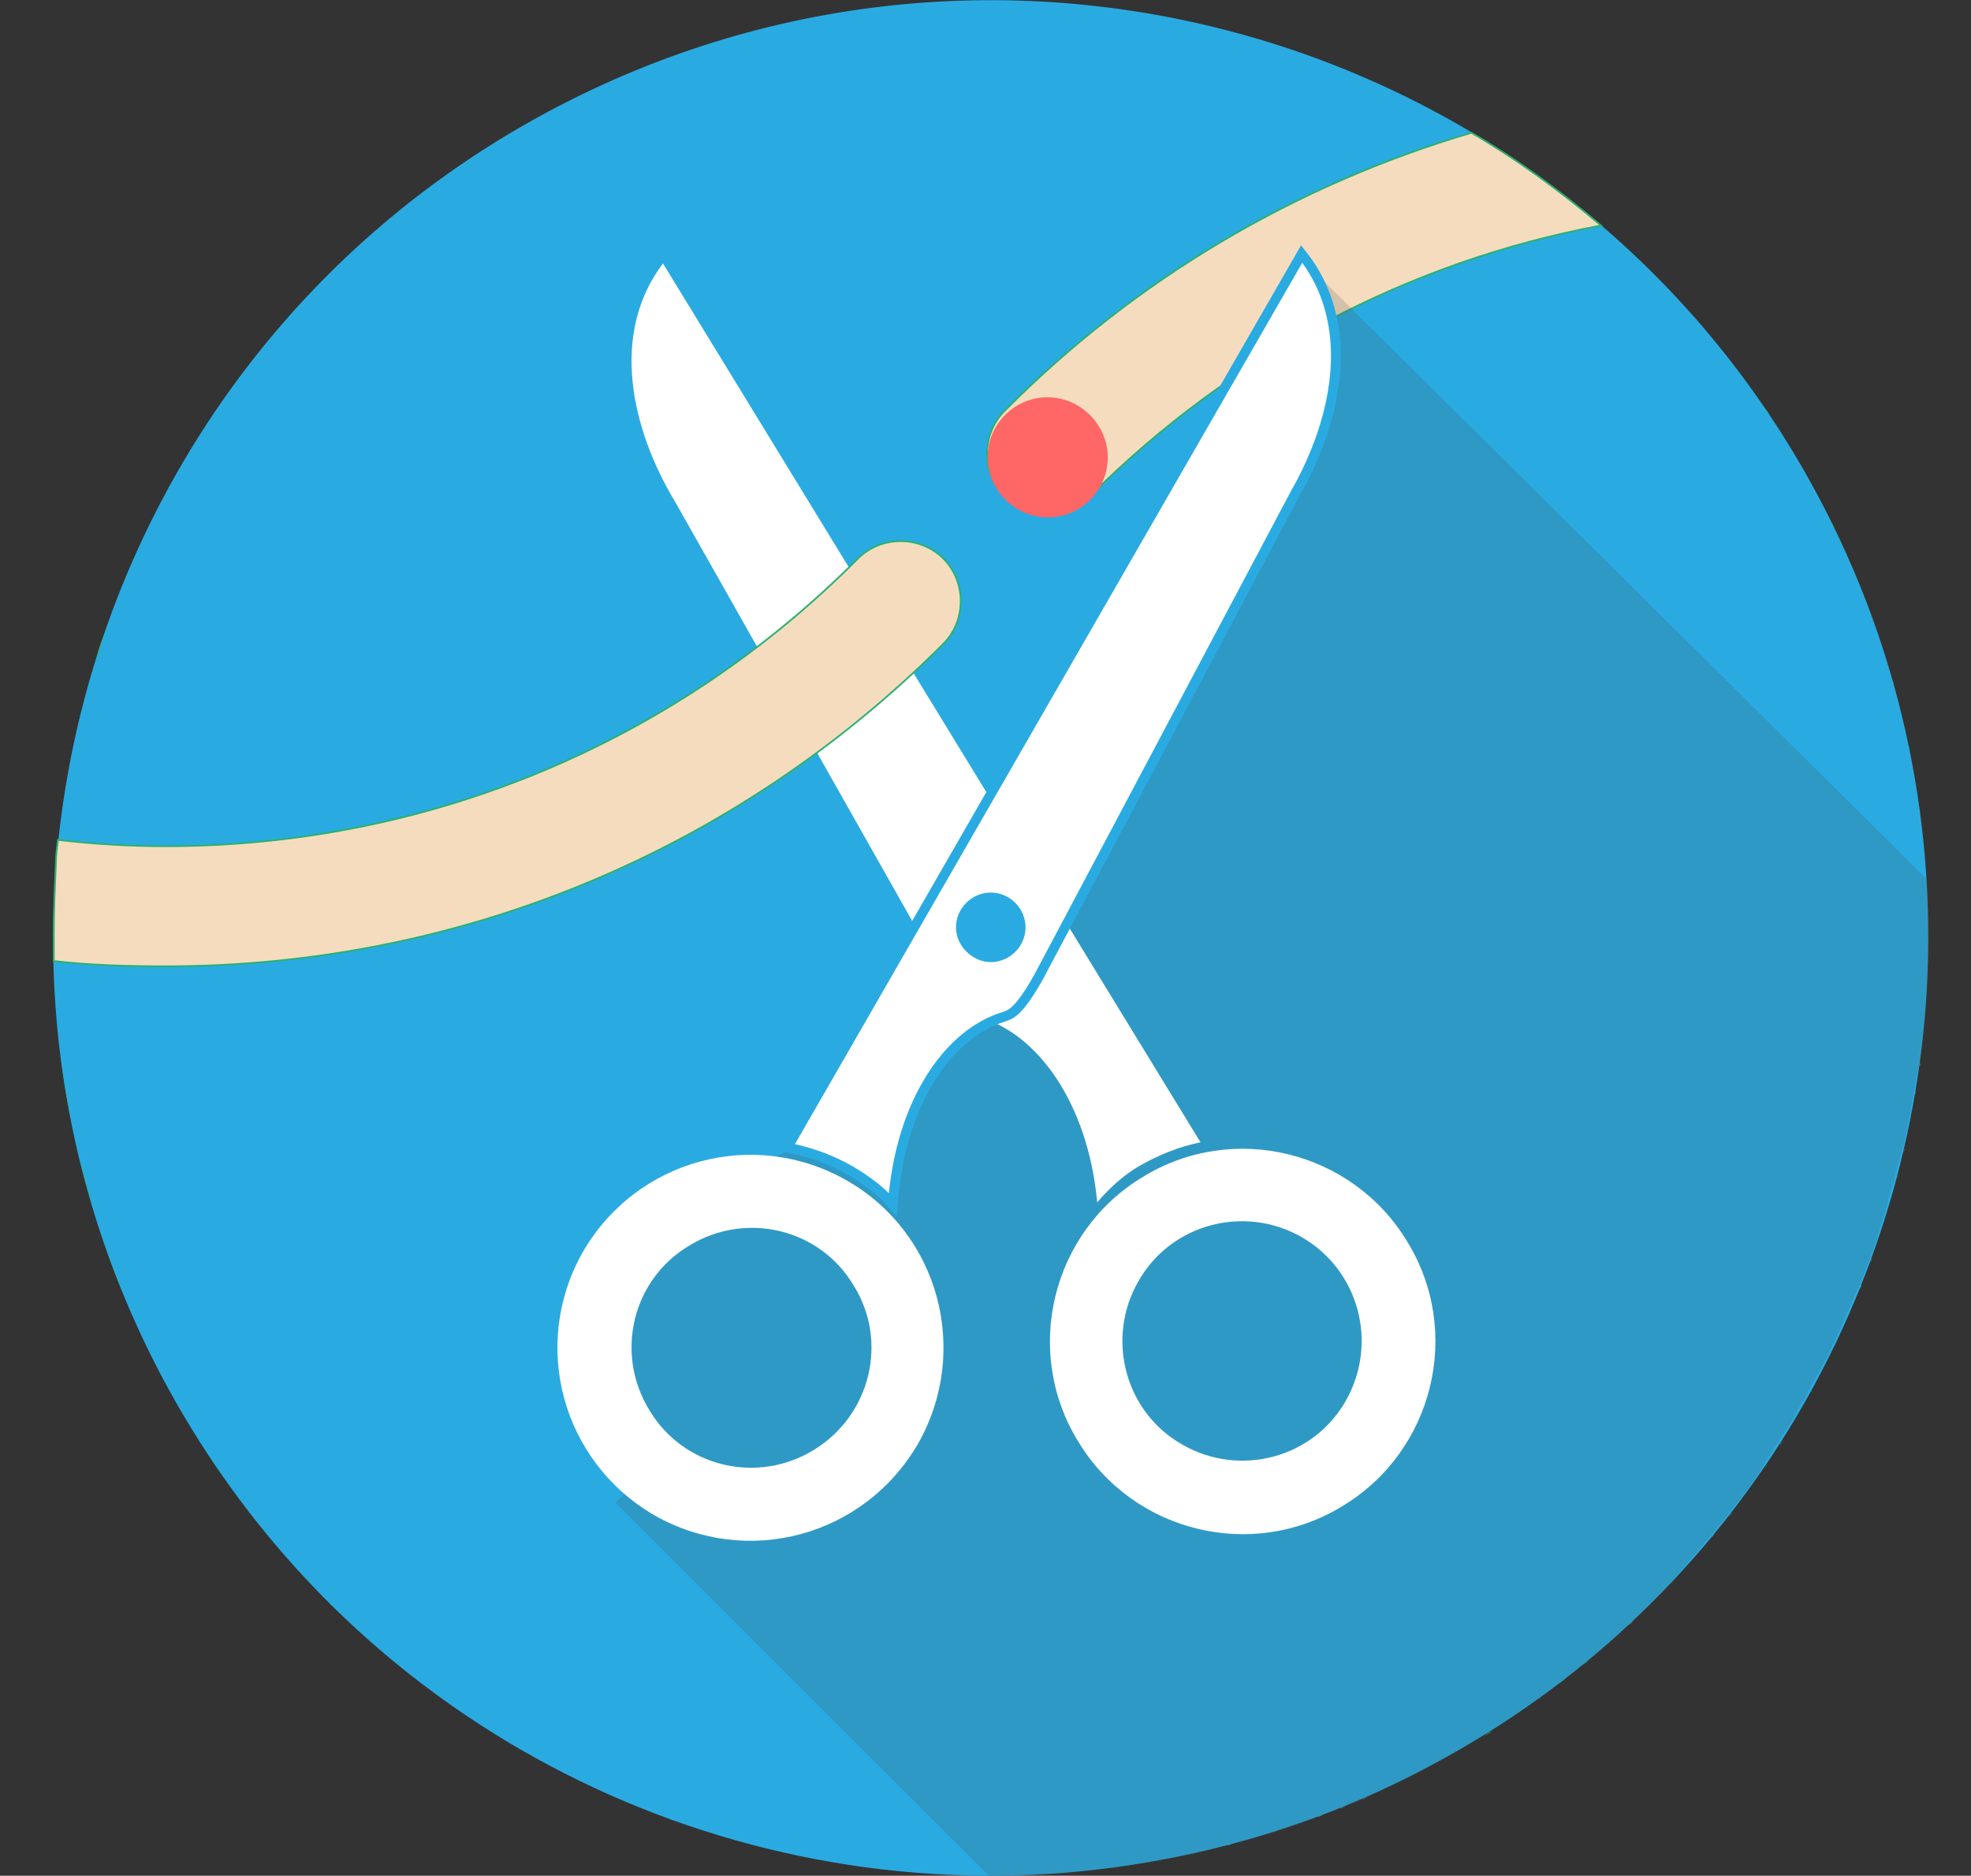 <?xml version="1.0" encoding="utf-8"?>
<!-- Generator: Adobe Illustrator 24.0.1, SVG Export Plug-In . SVG Version: 6.00 Build 0)  -->
<svg version="1.1" id="圖層_1" xmlns="http://www.w3.org/2000/svg" xmlns:xlink="http://www.w3.org/1999/xlink" x="0px" y="0px"
	 viewBox="0 0 187 178" style="enable-background:new 0 0 187 178;" xml:space="preserve">
<rect x="0" y="0" width="187" height="178" fill="#333333" stroke="none"/>
<style type="text/css">
	.st0{fill:#29ABE2;}
	.st1{fill:#F5DCBE;stroke:#2CB072;stroke-width:0.165;stroke-miterlimit:10;}
	.st2{fill:#FF6666;}
	.st3{opacity:0.19;fill:#4D4D4D;enable-background:new    ;}
	.st4{fill:#2CB072;}
	.st5{fill:#FFFFFF;}
	.st6{fill:#FFFFFF;stroke:#29ABE2;stroke-width:0.925;stroke-miterlimit:10;}
</style>
<g>
	<path class="st0" d="M172.4,46.9C149.2,3.6,95.3-12.6,52,10.6C8.7,33.8-7.6,87.8,15.6,131.1c17.3,32.2,51.5,49.4,85.6,46.6
		c11.8-1,23.7-4.3,34.8-10.3c27.8-14.9,44.5-42.6,46.7-71.9C183.9,79.2,180.7,62.4,172.4,46.9z"/>
	<path class="st1" d="M95.3,47.1c2.2,2.2,5.9,2.2,8.1,0c13.4-13.4,30.3-22.3,48.5-25.7c-3.9-3.3-8-6.3-12.3-8.8
		c-16.6,4.9-31.8,13.8-44.3,26.4C93.1,41.2,93.1,44.9,95.3,47.1z"/>
	<path class="st2" d="M99.4,49.1c3.2,0,5.7-2.6,5.7-5.7s-2.6-5.7-5.7-5.7c-3.2,0-5.7,2.6-5.7,5.7S96.3,49.1,99.4,49.1z"/>
	<path class="st3" d="M162.3,146.1c-0.4,0.5-0.9,1.1-1.4,1.6C161.4,147.1,161.8,146.6,162.3,146.1z"/>
	<path class="st3" d="M164,144c-0.4,0.5-0.8,1-1.2,1.5C163.2,145,163.6,144.5,164,144z"/>
	<path class="st3" d="M168.8,137.2c-0.4,0.6-0.7,1.1-1.1,1.7C168.1,138.3,168.5,137.7,168.8,137.2z"/>
	<path class="st3" d="M170.4,134.7c-0.4,0.6-0.8,1.3-1.2,1.9C169.6,136,170,135.3,170.4,134.7z"/>
	<path class="st3" d="M167.4,139.3c-1,1.4-2,2.8-3,4.2C165.4,142.1,166.4,140.7,167.4,139.3z"/>
	<path class="st3" d="M182.1,101.2c-0.1,0.8-0.2,1.5-0.4,2.3C181.9,102.7,182,102,182.1,101.2z"/>
	<path class="st3" d="M180.6,109.3c-0.2,0.7-0.4,1.5-0.6,2.2C180.3,110.8,180.4,110,180.6,109.3z"/>
	<path class="st3" d="M171.8,132.2c-0.4,0.8-0.9,1.5-1.3,2.3C170.9,133.7,171.4,132.9,171.8,132.2z"/>
	<path class="st3" d="M180,111.9c-0.2,0.8-0.4,1.6-0.7,2.4C179.5,113.6,179.7,112.8,180,111.9z"/>
	<path class="st3" d="M181.7,103.8c-0.3,1.7-0.6,3.5-1,5.2C181.1,107.3,181.4,105.5,181.7,103.8z"/>
	<path class="st3" d="M179.3,114.4c-0.3,0.9-0.5,1.7-0.8,2.6C178.7,116.1,179,115.3,179.3,114.4z"/>
	<path class="st3" d="M174.2,127.5c-0.3,0.6-0.6,1.3-0.9,1.9C173.6,128.8,173.9,128.1,174.2,127.5z"/>
	<path class="st3" d="M178.4,117.1c-0.3,0.8-0.5,1.6-0.8,2.4C177.9,118.6,178.2,117.9,178.4,117.1z"/>
	<path class="st3" d="M173,129.9c-0.3,0.7-0.7,1.4-1.1,2C172.3,131.3,172.7,130.6,173,129.9z"/>
	<path class="st3" d="M176.5,122.3c-0.7,1.6-1.3,3.2-2.1,4.8C175.2,125.5,175.9,123.9,176.5,122.3z"/>
	<path class="st3" d="M177.4,119.9c-0.3,0.7-0.5,1.4-0.8,2.1C176.9,121.2,177.2,120.6,177.4,119.9z"/>
	<path class="st3" d="M182.2,100.8c0.4-2.7,0.6-5.4,0.7-8.2c0,1-0.1,1.9-0.2,2.9C182.6,97.3,182.4,99.1,182.2,100.8z"/>
	<path class="st3" d="M125,172.4c-0.5,0.2-1.1,0.4-1.6,0.6C123.9,172.8,124.5,172.6,125,172.4z"/>
	<path class="st3" d="M120.8,173.9c-0.6,0.2-1.2,0.4-1.8,0.5C119.6,174.2,120.2,174.1,120.8,173.9z"/>
	<path class="st3" d="M122.9,173.2c-0.6,0.2-1.1,0.4-1.7,0.6C121.8,173.6,122.3,173.4,122.9,173.2z"/>
	<path class="st3" d="M182.9,92.3c0.1-1.9,0.1-3.9,0-5.8C183,88.4,183,90.4,182.9,92.3z"/>
	<path class="st3" d="M133.4,168.8c-0.5,0.2-1,0.5-1.5,0.7C132.4,169.3,132.9,169,133.4,168.8z"/>
	<path class="st3" d="M182.9,86.1c0-0.7-0.1-1.4-0.1-2.2l0,0C182.9,84.6,182.9,85.4,182.9,86.1z"/>
	<path class="st3" d="M131.3,169.8c-0.5,0.2-1,0.4-1.5,0.7C130.3,170.3,130.8,170,131.3,169.8z"/>
	<path class="st3" d="M136,167.4c-0.7,0.4-1.4,0.7-2,1.1C134.7,168.1,135.4,167.8,136,167.4z"/>
	<path class="st3" d="M129.2,170.7c-0.5,0.2-1,0.4-1.5,0.6C128.2,171.2,128.7,171,129.2,170.7z"/>
	<path class="st3" d="M112.2,176.1c-0.7,0.1-1.4,0.3-2.1,0.4C110.9,176.4,111.6,176.3,112.2,176.1z"/>
	<path class="st3" d="M114.4,175.6c-0.7,0.2-1.3,0.3-2,0.5C113.1,175.9,113.7,175.8,114.4,175.6z"/>
	<path class="st3" d="M107.9,176.9c-0.7,0.1-1.4,0.2-2.2,0.3C106.4,177.1,107.2,177,107.9,176.9z"/>
	<path class="st3" d="M110.1,176.5c-0.7,0.1-1.4,0.3-2.1,0.4C108.7,176.8,109.4,176.7,110.1,176.5z"/>
	<path class="st3" d="M116.5,175.1c-0.6,0.2-1.3,0.3-1.9,0.5C115.3,175.4,115.9,175.3,116.5,175.1z"/>
	<path class="st3" d="M105.7,177.2c-0.7,0.1-1.5,0.2-2.2,0.3C104.2,177.4,105,177.3,105.7,177.2z"/>
	<path class="st3" d="M118.7,174.5c-0.6,0.2-1.2,0.4-1.9,0.5C117.4,174.9,118.1,174.7,118.7,174.5z"/>
	<path class="st3" d="M103.5,177.5c-0.7,0.1-1.5,0.1-2.2,0.2C102,177.6,102.8,177.6,103.5,177.5z"/>
	<path class="st3" d="M127.1,171.6c-0.5,0.2-1,0.4-1.6,0.6C126.1,172,126.6,171.8,127.1,171.6z"/>
	<path class="st3" d="M148,159.7c-0.5,0.4-1.1,0.8-1.6,1.2C146.9,160.6,147.4,160.2,148,159.7z"/>
	<path class="st3" d="M156.5,152.3c-0.4,0.4-0.9,0.9-1.4,1.3C155.6,153.2,156.1,152.8,156.5,152.3z"/>
	<path class="st3" d="M158.5,150.3c-0.5,0.5-1,1-1.4,1.5C157.6,151.3,158,150.8,158.5,150.3z"/>
	<path class="st3" d="M145.9,161.3c-0.7,0.5-1.4,1-2.2,1.5C144.4,162.3,145.2,161.8,145.9,161.3z"/>
	<path class="st3" d="M154.6,154.2c-1.3,1.2-2.6,2.3-3.9,3.4C152.1,156.5,153.4,155.3,154.6,154.2z"/>
	<path class="st3" d="M160.6,148c-0.6,0.6-1.2,1.3-1.7,1.9C159.5,149.3,160,148.7,160.6,148z"/>
	<path class="st3" d="M150.1,158.1c-0.5,0.4-1,0.8-1.5,1.2C149.1,158.8,149.6,158.5,150.1,158.1z"/>
	<path class="st3" d="M140.7,164.7c-0.5,0.3-1.1,0.7-1.6,1C139.7,165.4,140.2,165,140.7,164.7z"/>
	<path class="st3" d="M138.4,166.1c-0.8,0.4-1.5,0.9-2.3,1.3C136.9,167,137.6,166.6,138.4,166.1z"/>
	<path class="st3" d="M143.2,163.1c-0.6,0.4-1.1,0.7-1.7,1.1C142.1,163.9,142.6,163.5,143.2,163.1z"/>
	<path class="st3" d="M93.8,178L93.8,178c2.5,0,5-0.1,7.5-0.3C98.8,177.9,96.3,178,93.8,178z"/>
	<path class="st4" d="M173.7,49.5c0.1,0.2,0.2,0.5,0.3,0.7C174,50,173.9,49.8,173.7,49.5z"/>
	<path class="st4" d="M5.7,99.4C5.2,95.8,5,92.2,5.1,88.6C5,92.2,5.2,95.8,5.7,99.4z"/>
	<path class="st4" d="M11.7,122.8c-0.6-1.4-1.1-2.8-1.6-4.2C10.6,120,11.2,121.4,11.7,122.8z"/>
	<path class="st4" d="M8.8,114.4c-0.4-1.4-0.8-2.8-1.2-4.3C7.9,111.6,8.3,113,8.8,114.4z"/>
	<path class="st4" d="M69.8,174.6C69.7,174.6,69.7,174.6,69.8,174.6C69.7,174.6,69.7,174.6,69.8,174.6z"/>
	<path class="st4" d="M176.4,55.6c0.1,0.2,0.2,0.4,0.2,0.6C176.6,56,176.5,55.8,176.4,55.6z"/>
	<path class="st4" d="M175.1,52.5c0.1,0.2,0.1,0.3,0.2,0.5C175.3,52.8,175.2,52.6,175.1,52.5z"/>
	<path class="st4" d="M13.9,50.4c0.3-0.6,0.6-1.3,1-1.9C14.5,49.1,14.2,49.8,13.9,50.4z"/>
	<path class="st4" d="M167.5,38.8c0.2,0.2,0.3,0.5,0.5,0.7C167.8,39.3,167.6,39,167.5,38.8z"/>
	<path class="st4" d="M9.1,62.7c0.3-0.9,0.6-1.8,0.9-2.7C9.6,60.8,9.3,61.7,9.1,62.7z"/>
	<path class="st4" d="M177.5,58.4c0.1,0.2,0.2,0.4,0.2,0.6C177.7,58.8,177.6,58.6,177.5,58.4z"/>
	<path class="st4" d="M75.9,176.1C75.9,176.1,75.9,176.1,75.9,176.1C75.9,176.1,75.9,176.1,75.9,176.1z"/>
	<path class="st4" d="M160.8,30.1c0.1,0.1,0.2,0.3,0.4,0.4C161,30.4,160.9,30.3,160.8,30.1z"/>
	<path class="st4" d="M156.4,25.5C156.4,25.5,156.4,25.5,156.4,25.5C156.4,25.5,156.4,25.5,156.4,25.5z"/>
	<path class="st4" d="M5.3,82C5.5,80,5.7,78,6,76.1C5.7,78,5.5,80,5.3,82z"/>
	<path class="st4" d="M6.7,105.9c-0.4-2.1-0.8-4.3-1-6.5C5.9,101.6,6.2,103.7,6.7,105.9z"/>
	<path class="st4" d="M46.7,164.3c-0.1,0-0.1-0.1-0.2-0.1C46.5,164.2,46.6,164.3,46.7,164.3z"/>
	<path class="st4" d="M25.2,145.3c-0.1-0.2-0.3-0.4-0.4-0.6C24.9,145,25,145.1,25.2,145.3z"/>
	<path class="st4" d="M27.1,147.6c-0.1-0.1-0.1-0.1-0.2-0.2C26.9,147.5,27,147.5,27.1,147.6z"/>
	<path class="st4" d="M22.9,142.5c0-0.1-0.1-0.1-0.1-0.2C22.8,142.3,22.9,142.4,22.9,142.5z"/>
	<path class="st4" d="M44.1,162.7c-0.1-0.1-0.2-0.2-0.4-0.2C43.9,162.5,44,162.6,44.1,162.7z"/>
	<path class="st4" d="M52.2,167.5c-0.1,0-0.1-0.1-0.2-0.1C52,167.5,52.1,167.5,52.2,167.5z"/>
	<path class="st4" d="M49.5,166.1c-0.1-0.1-0.2-0.1-0.3-0.2C49.3,165.9,49.4,166,49.5,166.1z"/>
	<path class="st4" d="M29.5,150.2c-0.2-0.2-0.3-0.3-0.5-0.5C29.2,149.9,29.3,150.1,29.5,150.2z"/>
	<path class="st4" d="M39,158.9c-0.1-0.1-0.3-0.2-0.4-0.3C38.7,158.7,38.9,158.8,39,158.9z"/>
	<path class="st4" d="M36.3,156.7c-0.1-0.1-0.2-0.1-0.2-0.2C36.2,156.6,36.2,156.7,36.3,156.7z"/>
	<path class="st4" d="M34.1,154.8c-0.2-0.1-0.3-0.3-0.4-0.4C33.8,154.5,34,154.7,34.1,154.8z"/>
	<path class="st4" d="M31.5,152.4c-0.1-0.1-0.1-0.1-0.2-0.2C31.4,152.2,31.5,152.3,31.5,152.4z"/>
	<path class="st4" d="M41.4,160.7c-0.1-0.1-0.2-0.1-0.2-0.2C41.2,160.6,41.3,160.7,41.4,160.7z"/>
	<path class="st4" d="M57.9,170.3c-0.1,0-0.1,0-0.2-0.1C57.8,170.3,57.8,170.3,57.9,170.3z"/>
	<path class="st4" d="M60.8,171.5C60.8,171.5,60.7,171.5,60.8,171.5C60.7,171.5,60.8,171.5,60.8,171.5z"/>
	<path class="st4" d="M181.1,70.7c0,0.2,0.1,0.4,0.1,0.6C181.2,71,181.1,70.8,181.1,70.7z"/>
	<path class="st4" d="M181.7,73.8c0,0.1,0,0.2,0,0.2C181.7,74,181.7,73.9,181.7,73.8z"/>
	<path class="st4" d="M182.2,76.9c0,0.1,0,0.3,0.1,0.4C182.2,77.2,182.2,77.1,182.2,76.9z"/>
	<path class="st4" d="M178.7,61.7c0,0.1,0.1,0.2,0.1,0.4C178.8,61.9,178.7,61.8,178.7,61.7z"/>
	<path class="st4" d="M179.5,64.5c0.1,0.2,0.1,0.4,0.2,0.6C179.7,64.9,179.6,64.7,179.5,64.5z"/>
	<path class="st4" d="M182.8,83.2C182.8,83.2,182.8,83.2,182.8,83.2C182.8,83.2,182.8,83.2,182.8,83.2z"/>
	<path class="st4" d="M17.5,134.4c-0.1-0.2-0.3-0.4-0.4-0.7C17.2,133.9,17.4,134.1,17.5,134.4z"/>
	<path class="st4" d="M19.1,136.9c0,0-0.1-0.1-0.1-0.1C19,136.9,19.1,136.9,19.1,136.9z"/>
	<path class="st4" d="M55.1,169c-0.1,0-0.1-0.1-0.2-0.1C54.9,168.9,55,169,55.1,169z"/>
	<path class="st4" d="M21.2,140c-0.1-0.2-0.3-0.4-0.4-0.6C20.9,139.6,21,139.8,21.2,140z"/>
	<path class="st4" d="M63.7,172.7c0,0-0.1,0-0.1,0C63.7,172.6,63.7,172.6,63.7,172.7z"/>
	<path class="st4" d="M182.5,79.9c0,0.1,0,0.2,0,0.4C182.5,80.1,182.5,80,182.5,79.9z"/>
	<path class="st4" d="M174.4,127.1c-0.1,0.1-0.1,0.3-0.2,0.4C174.3,127.3,174.3,127.2,174.4,127.1z"/>
	<path class="st4" d="M127.7,171.4c-0.2,0.1-0.4,0.2-0.6,0.2C127.3,171.5,127.5,171.5,127.7,171.4z"/>
	<path class="st4" d="M146.3,161c-0.2,0.1-0.3,0.2-0.5,0.4C146,161.2,146.2,161.1,146.3,161z"/>
	<path class="st4" d="M125.5,172.2c-0.2,0.1-0.4,0.1-0.5,0.2C125.2,172.4,125.4,172.3,125.5,172.2z"/>
	<path class="st4" d="M123.4,173c-0.2,0.1-0.3,0.1-0.5,0.2C123.1,173.1,123.2,173.1,123.4,173z"/>
	<path class="st4" d="M121.2,173.7c-0.1,0-0.3,0.1-0.4,0.1C120.9,173.8,121.1,173.8,121.2,173.7z"/>
	<path class="st4" d="M129.8,170.5c-0.2,0.1-0.4,0.2-0.6,0.3C129.4,170.6,129.6,170.6,129.8,170.5z"/>
	<path class="st4" d="M141.5,164.3c-0.2,0.2-0.5,0.3-0.7,0.5C141,164.6,141.2,164.4,141.5,164.3z"/>
	<path class="st4" d="M143.7,162.8c-0.2,0.1-0.3,0.2-0.5,0.3C143.4,163,143.5,162.9,143.7,162.8z"/>
	<path class="st4" d="M131.9,169.5c-0.2,0.1-0.4,0.2-0.7,0.3C131.5,169.7,131.7,169.6,131.9,169.5z"/>
	<path class="st4" d="M134,168.5c-0.2,0.1-0.4,0.2-0.6,0.3C133.6,168.7,133.8,168.6,134,168.5z"/>
	<path class="st4" d="M139.1,165.7c-0.2,0.1-0.5,0.3-0.7,0.4C138.6,166,138.9,165.8,139.1,165.7z"/>
	<path class="st4" d="M119,174.4c-0.1,0-0.2,0.1-0.3,0.1C118.8,174.5,118.9,174.4,119,174.4z"/>
	<path class="st4" d="M116.8,175c-0.1,0-0.2,0-0.3,0.1C116.6,175.1,116.7,175.1,116.8,175z"/>
	<path class="st4" d="M136,167.4C136,167.4,136.1,167.4,136,167.4C136.1,167.4,136.1,167.4,136,167.4
		C136.1,167.4,136.1,167.4,136,167.4C136.1,167.4,136,167.4,136,167.4z"/>
	<path class="st3" d="M123.3,24.4L94,75.3l-19,33.7l-9.2,5.3l-9.3,11.5l3.4,15.3l-1.5,1.5L93.8,178c2.5,0,5-0.1,7.5-0.3
		c0.7-0.1,1.5-0.1,2.2-0.2c0.7-0.1,1.5-0.2,2.2-0.3c0,0,0,0,0,0c0.7-0.1,1.5-0.2,2.2-0.3c0,0,0,0,0.1,0c0.7-0.1,1.4-0.2,2.1-0.4
		c0,0,0.1,0,0.1,0c0.7-0.1,1.4-0.3,2.1-0.4c0,0,0.1,0,0.1,0c0.7-0.1,1.3-0.3,2-0.5c0.1,0,0.1,0,0.2,0c0.6-0.2,1.3-0.3,1.9-0.5
		c0.1,0,0.2,0,0.3-0.1c0.6-0.2,1.2-0.3,1.9-0.5c0.1,0,0.2-0.1,0.3-0.1c0.6-0.2,1.2-0.4,1.8-0.5c0.1,0,0.3-0.1,0.4-0.1
		c0.6-0.2,1.1-0.4,1.7-0.6c0.2-0.1,0.3-0.1,0.5-0.2c0.5-0.2,1.1-0.4,1.6-0.6c0.2-0.1,0.4-0.1,0.5-0.2c0.5-0.2,1-0.4,1.6-0.6
		c0.2-0.1,0.4-0.2,0.6-0.2c0.5-0.2,1-0.4,1.5-0.6c0.2-0.1,0.4-0.2,0.6-0.3c0.5-0.2,1-0.4,1.5-0.7c0.2-0.1,0.4-0.2,0.7-0.3
		c0.5-0.2,1-0.5,1.5-0.7c0.2-0.1,0.4-0.2,0.6-0.3c0.7-0.3,1.4-0.7,2-1.1c0,0,0,0,0,0c0,0,0,0,0,0c0.8-0.4,1.6-0.9,2.3-1.3
		c0.2-0.1,0.5-0.3,0.7-0.4c0.5-0.3,1.1-0.6,1.6-1c0.2-0.2,0.5-0.3,0.7-0.5c0.6-0.4,1.1-0.7,1.7-1.1c0.2-0.1,0.3-0.2,0.5-0.3
		c0.7-0.5,1.4-1,2.2-1.5c0.2-0.1,0.3-0.2,0.5-0.4c0.5-0.4,1.1-0.8,1.6-1.2c0.2-0.2,0.4-0.3,0.7-0.5c0.5-0.4,1-0.8,1.5-1.2
		c0.2-0.2,0.4-0.3,0.6-0.5c1.3-1.1,2.6-2.2,3.9-3.4c0.2-0.2,0.4-0.3,0.5-0.5c0.5-0.4,0.9-0.9,1.4-1.3c0.2-0.2,0.4-0.4,0.6-0.6
		c0.5-0.5,1-1,1.4-1.5c0.1-0.1,0.2-0.2,0.3-0.4c0.6-0.6,1.2-1.3,1.7-1.9c0.1-0.1,0.2-0.2,0.3-0.4c0.5-0.5,0.9-1.1,1.4-1.6
		c0.2-0.2,0.3-0.4,0.5-0.6c0.4-0.5,0.8-1,1.2-1.5c0.1-0.2,0.3-0.3,0.4-0.5c1.1-1.4,2.1-2.7,3-4.2c0.1-0.2,0.2-0.3,0.3-0.5
		c0.4-0.6,0.7-1.1,1.1-1.7c0.1-0.2,0.2-0.4,0.3-0.5c0.4-0.6,0.8-1.3,1.2-1.9c0.1-0.1,0.1-0.2,0.1-0.2c0.4-0.8,0.9-1.5,1.3-2.3
		c0-0.1,0.1-0.2,0.1-0.2c0.4-0.7,0.7-1.3,1.1-2c0.1-0.2,0.2-0.3,0.3-0.5c0.3-0.6,0.6-1.3,0.9-1.9c0.1-0.1,0.1-0.3,0.2-0.4
		c0.7-1.6,1.4-3.2,2.1-4.8c0.1-0.1,0.1-0.3,0.2-0.4c0.3-0.7,0.5-1.4,0.8-2.1c0.1-0.2,0.1-0.3,0.2-0.5c0.3-0.8,0.6-1.6,0.8-2.4
		c0,0,0,0,0-0.1c0.3-0.9,0.6-1.7,0.8-2.6c0,0,0,0,0-0.1c0.2-0.8,0.5-1.6,0.7-2.4c0-0.1,0.1-0.3,0.1-0.4c0.2-0.7,0.4-1.5,0.6-2.2
		c0-0.1,0.1-0.2,0.1-0.3c0.4-1.7,0.7-3.5,1-5.2c0-0.1,0-0.2,0.1-0.3c0.1-0.8,0.2-1.5,0.4-2.3c0-0.1,0-0.3,0.1-0.4
		c0.2-1.8,0.4-3.5,0.6-5.3c0.1-0.9,0.1-1.9,0.2-2.9c0-0.1,0-0.2,0-0.4c0.1-1.9,0.1-3.9,0-5.8c0-0.1,0-0.3,0-0.4
		c0-0.7-0.1-1.4-0.1-2.2L123.3,24.4z"/>
	<path class="st4" d="M114.6,175.6c-0.1,0-0.1,0-0.2,0C114.5,175.6,114.5,175.6,114.6,175.6z"/>
	<path class="st4" d="M112.4,176.1c0,0-0.1,0-0.1,0C112.3,176.1,112.3,176.1,112.4,176.1z"/>
	<path class="st4" d="M107.9,176.9C107.9,176.9,107.9,176.9,107.9,176.9C107.9,176.9,107.9,176.9,107.9,176.9z"/>
	<path class="st4" d="M110.2,176.5C110.1,176.5,110.1,176.5,110.2,176.5C110.1,176.5,110.1,176.5,110.2,176.5z"/>
	<path class="st4" d="M164.4,143.5c-0.1,0.2-0.3,0.3-0.4,0.5C164.1,143.8,164.2,143.7,164.4,143.5z"/>
	<path class="st4" d="M177.6,119.4c-0.1,0.2-0.1,0.3-0.2,0.5C177.5,119.7,177.6,119.6,177.6,119.4z"/>
	<path class="st4" d="M178.4,117C178.4,117,178.4,117,178.4,117C178.4,117,178.4,117,178.4,117z"/>
	<path class="st4" d="M171.9,131.9c0,0.1-0.1,0.2-0.1,0.2C171.9,132.1,171.9,132,171.9,131.9z"/>
	<path class="st4" d="M176.6,121.9c-0.1,0.1-0.1,0.3-0.2,0.4C176.6,122.2,176.6,122,176.6,121.9z"/>
	<path class="st4" d="M173.3,129.4c-0.1,0.2-0.2,0.3-0.3,0.5C173.1,129.7,173.2,129.6,173.3,129.4z"/>
	<path class="st4" d="M179.3,114.3C179.3,114.4,179.3,114.4,179.3,114.3C179.3,114.4,179.3,114.4,179.3,114.3z"/>
	<path class="st4" d="M182.2,100.8c0,0.1,0,0.3-0.1,0.4C182.1,101.1,182.2,100.9,182.2,100.8z"/>
	<path class="st4" d="M148.6,159.2c-0.2,0.2-0.4,0.3-0.7,0.5C148.2,159.6,148.4,159.4,148.6,159.2z"/>
	<path class="st4" d="M180.1,111.5c0,0.1-0.1,0.3-0.1,0.4C180,111.8,180,111.7,180.1,111.5z"/>
	<path class="st4" d="M180.7,109c0,0.1,0,0.2-0.1,0.3C180.6,109.2,180.7,109.1,180.7,109z"/>
	<path class="st4" d="M181.8,103.5c0,0.1,0,0.2-0.1,0.3C181.7,103.7,181.8,103.6,181.8,103.5z"/>
	<path class="st4" d="M182.9,92.3c0,0.1,0,0.2,0,0.4C182.9,92.5,182.9,92.4,182.9,92.3z"/>
	<path class="st4" d="M160.9,147.7c-0.1,0.1-0.2,0.2-0.3,0.4C160.7,147.9,160.8,147.8,160.9,147.7z"/>
	<path class="st4" d="M170.5,134.5c-0.1,0.1-0.1,0.2-0.1,0.2C170.4,134.6,170.5,134.5,170.5,134.5z"/>
	<path class="st4" d="M157.1,151.8c-0.2,0.2-0.4,0.4-0.6,0.6C156.7,152.2,156.9,152,157.1,151.8z"/>
	<path class="st4" d="M150.7,157.6c-0.2,0.2-0.4,0.3-0.6,0.5C150.3,157.9,150.5,157.7,150.7,157.6z"/>
	<path class="st4" d="M155.1,153.7c-0.2,0.2-0.4,0.3-0.5,0.5C154.8,154,155,153.8,155.1,153.7z"/>
	<path class="st4" d="M158.9,149.9c-0.1,0.1-0.2,0.2-0.3,0.4C158.6,150.2,158.7,150.1,158.9,149.9z"/>
	<path class="st4" d="M169.2,136.6c-0.1,0.2-0.2,0.4-0.3,0.5C168.9,137,169.1,136.8,169.2,136.6z"/>
	<path class="st4" d="M167.7,138.9c-0.1,0.2-0.2,0.3-0.3,0.5C167.5,139.2,167.6,139,167.7,138.9z"/>
	<path class="st4" d="M162.7,145.5c-0.2,0.2-0.3,0.4-0.5,0.6C162.4,145.9,162.6,145.7,162.7,145.5z"/>
	<path class="st4" d="M182.9,86.1c0,0.1,0,0.3,0,0.4C182.9,86.4,182.9,86.2,182.9,86.1z"/>
	<path class="st5" d="M133.5,117.8c-5.2-8.6-16.5-11.4-25.1-6.1c-8.6,5.2-11.4,16.5-6.1,25.1c5.2,8.6,16.5,11.4,25.1,6.1
		C136,137.7,138.8,126.4,133.5,117.8z M127.7,132.9c-3.1,5.5-10.1,7.3-15.5,4.2c-5.5-3.1-7.3-10.1-4.2-15.5
		c3.1-5.5,10.1-7.3,15.5-4.2C128.9,120.5,130.8,127.4,127.7,132.9z"/>
	<path class="st5" d="M108,110.7c1.9-1.1,3.9-1.9,5.9-2.3L62.9,25c-5,6.6-3.1,15.6,1.2,22.7l25.5,45.1c2.1,3.5,2.9,3.7,3.5,3.8
		c5.2,1.5,10.1,7.9,11,17.5C105.2,112.8,106.5,111.6,108,110.7z"/>
	<path class="st4" d="M96.3,90.4c1.3-1.2,1.4-3.3,0.2-4.6c-1.2-1.3-3.3-1.4-4.6-0.2c-1.3,1.2-1.4,3.3-0.2,4.6
		C92.9,91.6,94.9,91.6,96.3,90.4z"/>
	<path class="st5" d="M80.3,112c-8.8-5-19.9-2-25,6.8c-5,8.8-2,19.9,6.8,25c8.8,5,19.9,2,25-6.8C92.1,128.2,89.1,117,80.3,112z
		 M77.2,137.6c-5.4,3.3-12.4,1.6-15.6-3.8c-3.3-5.4-1.6-12.4,3.8-15.6c5.4-3.3,12.4-1.6,15.6,3.8C84.3,127.3,82.6,134.3,77.2,137.6z
		"/>
	<path class="st6" d="M80.7,111.1c-1.9-1.1-3.9-1.8-6-2.2l48.8-84.8c5.2,6.5,3.5,15.5-0.6,22.7L98.6,92.6c-2,3.6-2.8,3.7-3.4,3.9
		c-5.2,1.6-9.8,8.1-10.5,17.8C83.6,113,82.2,112,80.7,111.1z"/>
	<path class="st0" d="M94,91.3c1.8,0,3.3-1.5,3.3-3.3s-1.5-3.3-3.3-3.3c-1.8,0-3.3,1.5-3.3,3.3S92.3,91.3,94,91.3z"/>
	<path class="st1" d="M5.1,88.6c0,0.9,0,1.7,0,2.6c3.5,0.4,7.1,0.5,10.6,0.5c27.9,0,54.1-10.9,73.8-30.6c2.2-2.2,2.2-5.9,0-8.1
		c-2.2-2.2-5.9-2.2-8.1,0C63.9,70.6,40.5,80.3,15.7,80.3c-3.4,0-6.8-0.2-10.2-0.6c-0.1,0.8-0.2,1.5-0.2,2.3
		C5.2,84.2,5.1,86.4,5.1,88.6z"/>
</g>
</svg>
